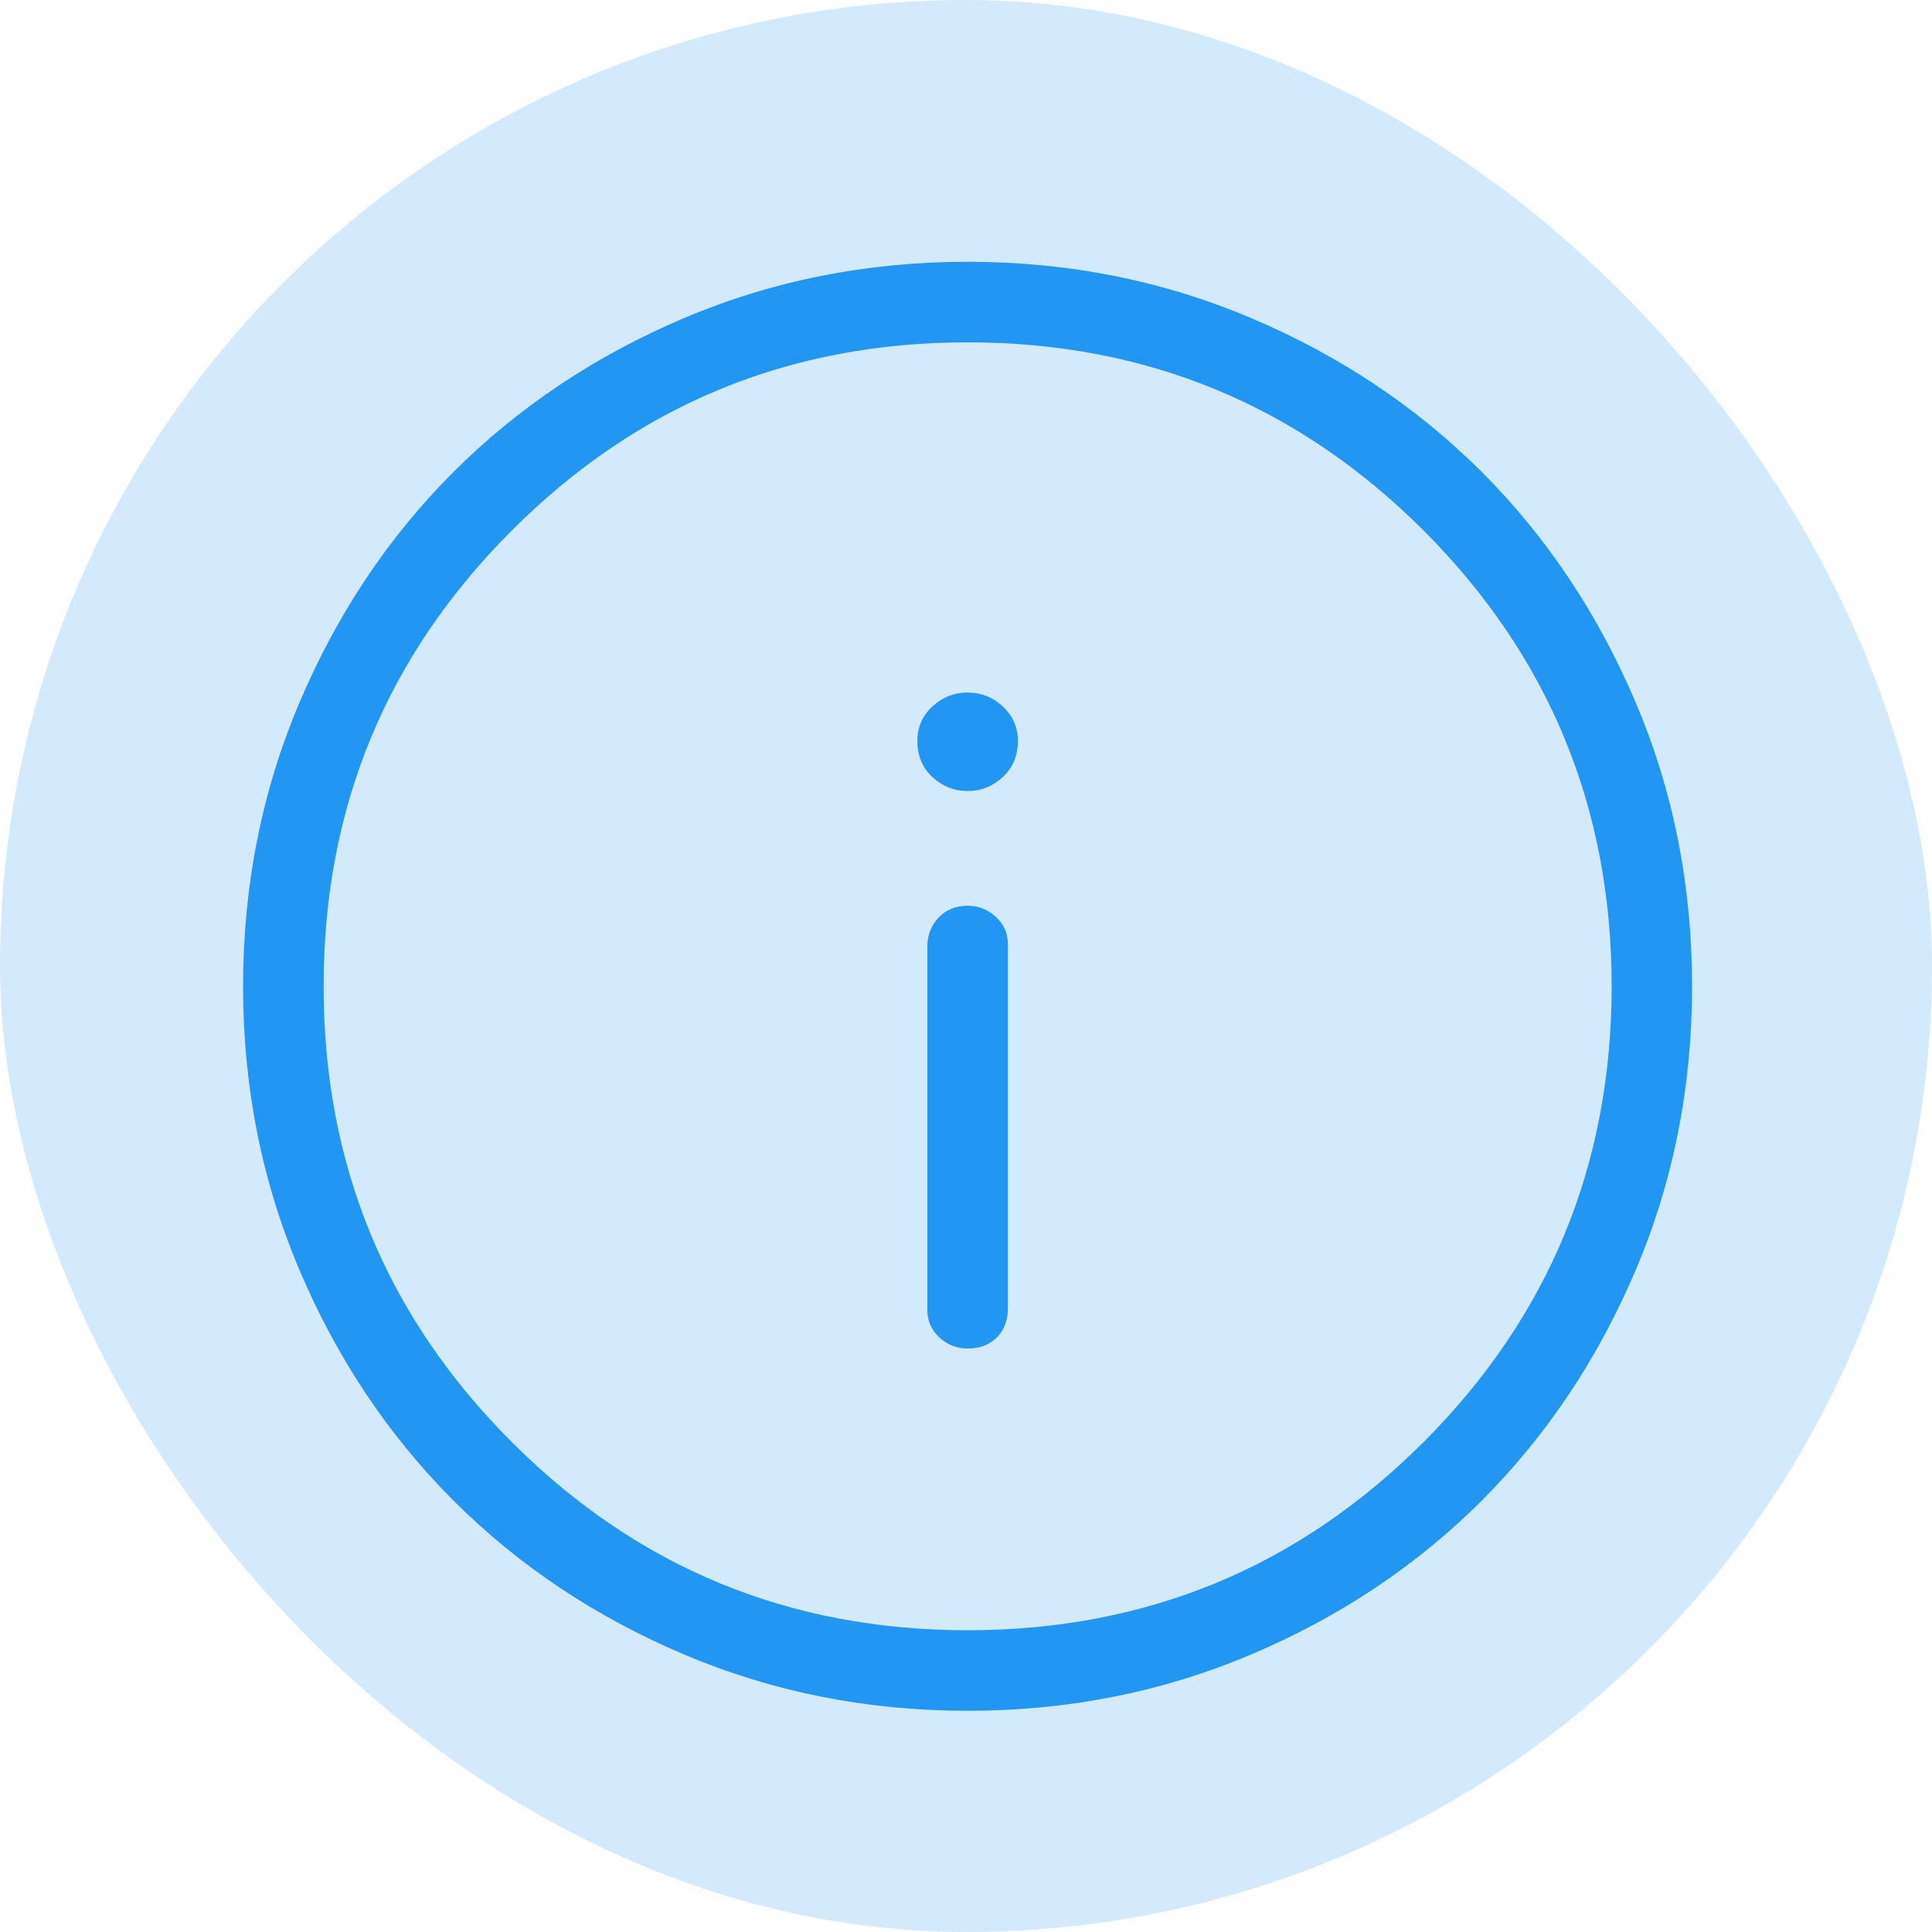 <svg width="16" height="16" viewBox="0 0 16 16" fill="none" xmlns="http://www.w3.org/2000/svg">
<rect width="16" height="16" rx="8" fill="#D3EAFD"/>
<path d="M8.013 11.168C8.113 11.168 8.194 11.137 8.255 11.077C8.316 11.015 8.347 10.935 8.347 10.835V7.818C8.347 7.729 8.313 7.654 8.247 7.593C8.18 7.532 8.102 7.501 8.013 7.501C7.913 7.501 7.833 7.535 7.771 7.601C7.71 7.668 7.68 7.746 7.68 7.835V10.851C7.68 10.94 7.713 11.015 7.78 11.077C7.847 11.137 7.924 11.168 8.013 11.168ZM8.013 6.551C8.124 6.551 8.222 6.512 8.305 6.435C8.388 6.357 8.43 6.257 8.43 6.135C8.43 6.024 8.388 5.929 8.305 5.851C8.222 5.774 8.124 5.735 8.013 5.735C7.902 5.735 7.805 5.774 7.721 5.851C7.638 5.929 7.597 6.024 7.597 6.135C7.597 6.257 7.638 6.357 7.721 6.435C7.805 6.512 7.902 6.551 8.013 6.551ZM8.013 14.168C7.18 14.168 6.397 14.012 5.663 13.701C4.93 13.39 4.294 12.965 3.755 12.427C3.216 11.887 2.791 11.251 2.48 10.518C2.169 9.785 2.013 9.001 2.013 8.168C2.013 7.335 2.169 6.551 2.48 5.818C2.791 5.085 3.216 4.448 3.755 3.909C4.294 3.371 4.93 2.946 5.663 2.635C6.397 2.324 7.18 2.168 8.013 2.168C8.847 2.168 9.63 2.324 10.363 2.635C11.097 2.946 11.733 3.371 12.272 3.909C12.81 4.448 13.235 5.085 13.546 5.818C13.858 6.551 14.013 7.335 14.013 8.168C14.013 9.001 13.858 9.785 13.546 10.518C13.235 11.251 12.81 11.887 12.272 12.427C11.733 12.965 11.097 13.39 10.363 13.701C9.63 14.012 8.847 14.168 8.013 14.168ZM8.013 13.501C9.491 13.501 10.749 12.982 11.789 11.943C12.827 10.904 13.347 9.646 13.347 8.168C13.347 6.69 12.827 5.432 11.789 4.393C10.749 3.354 9.491 2.835 8.013 2.835C6.535 2.835 5.277 3.354 4.239 4.393C3.199 5.432 2.68 6.69 2.68 8.168C2.68 9.646 3.199 10.904 4.239 11.943C5.277 12.982 6.535 13.501 8.013 13.501Z" fill="#2196F3"/>
</svg>
